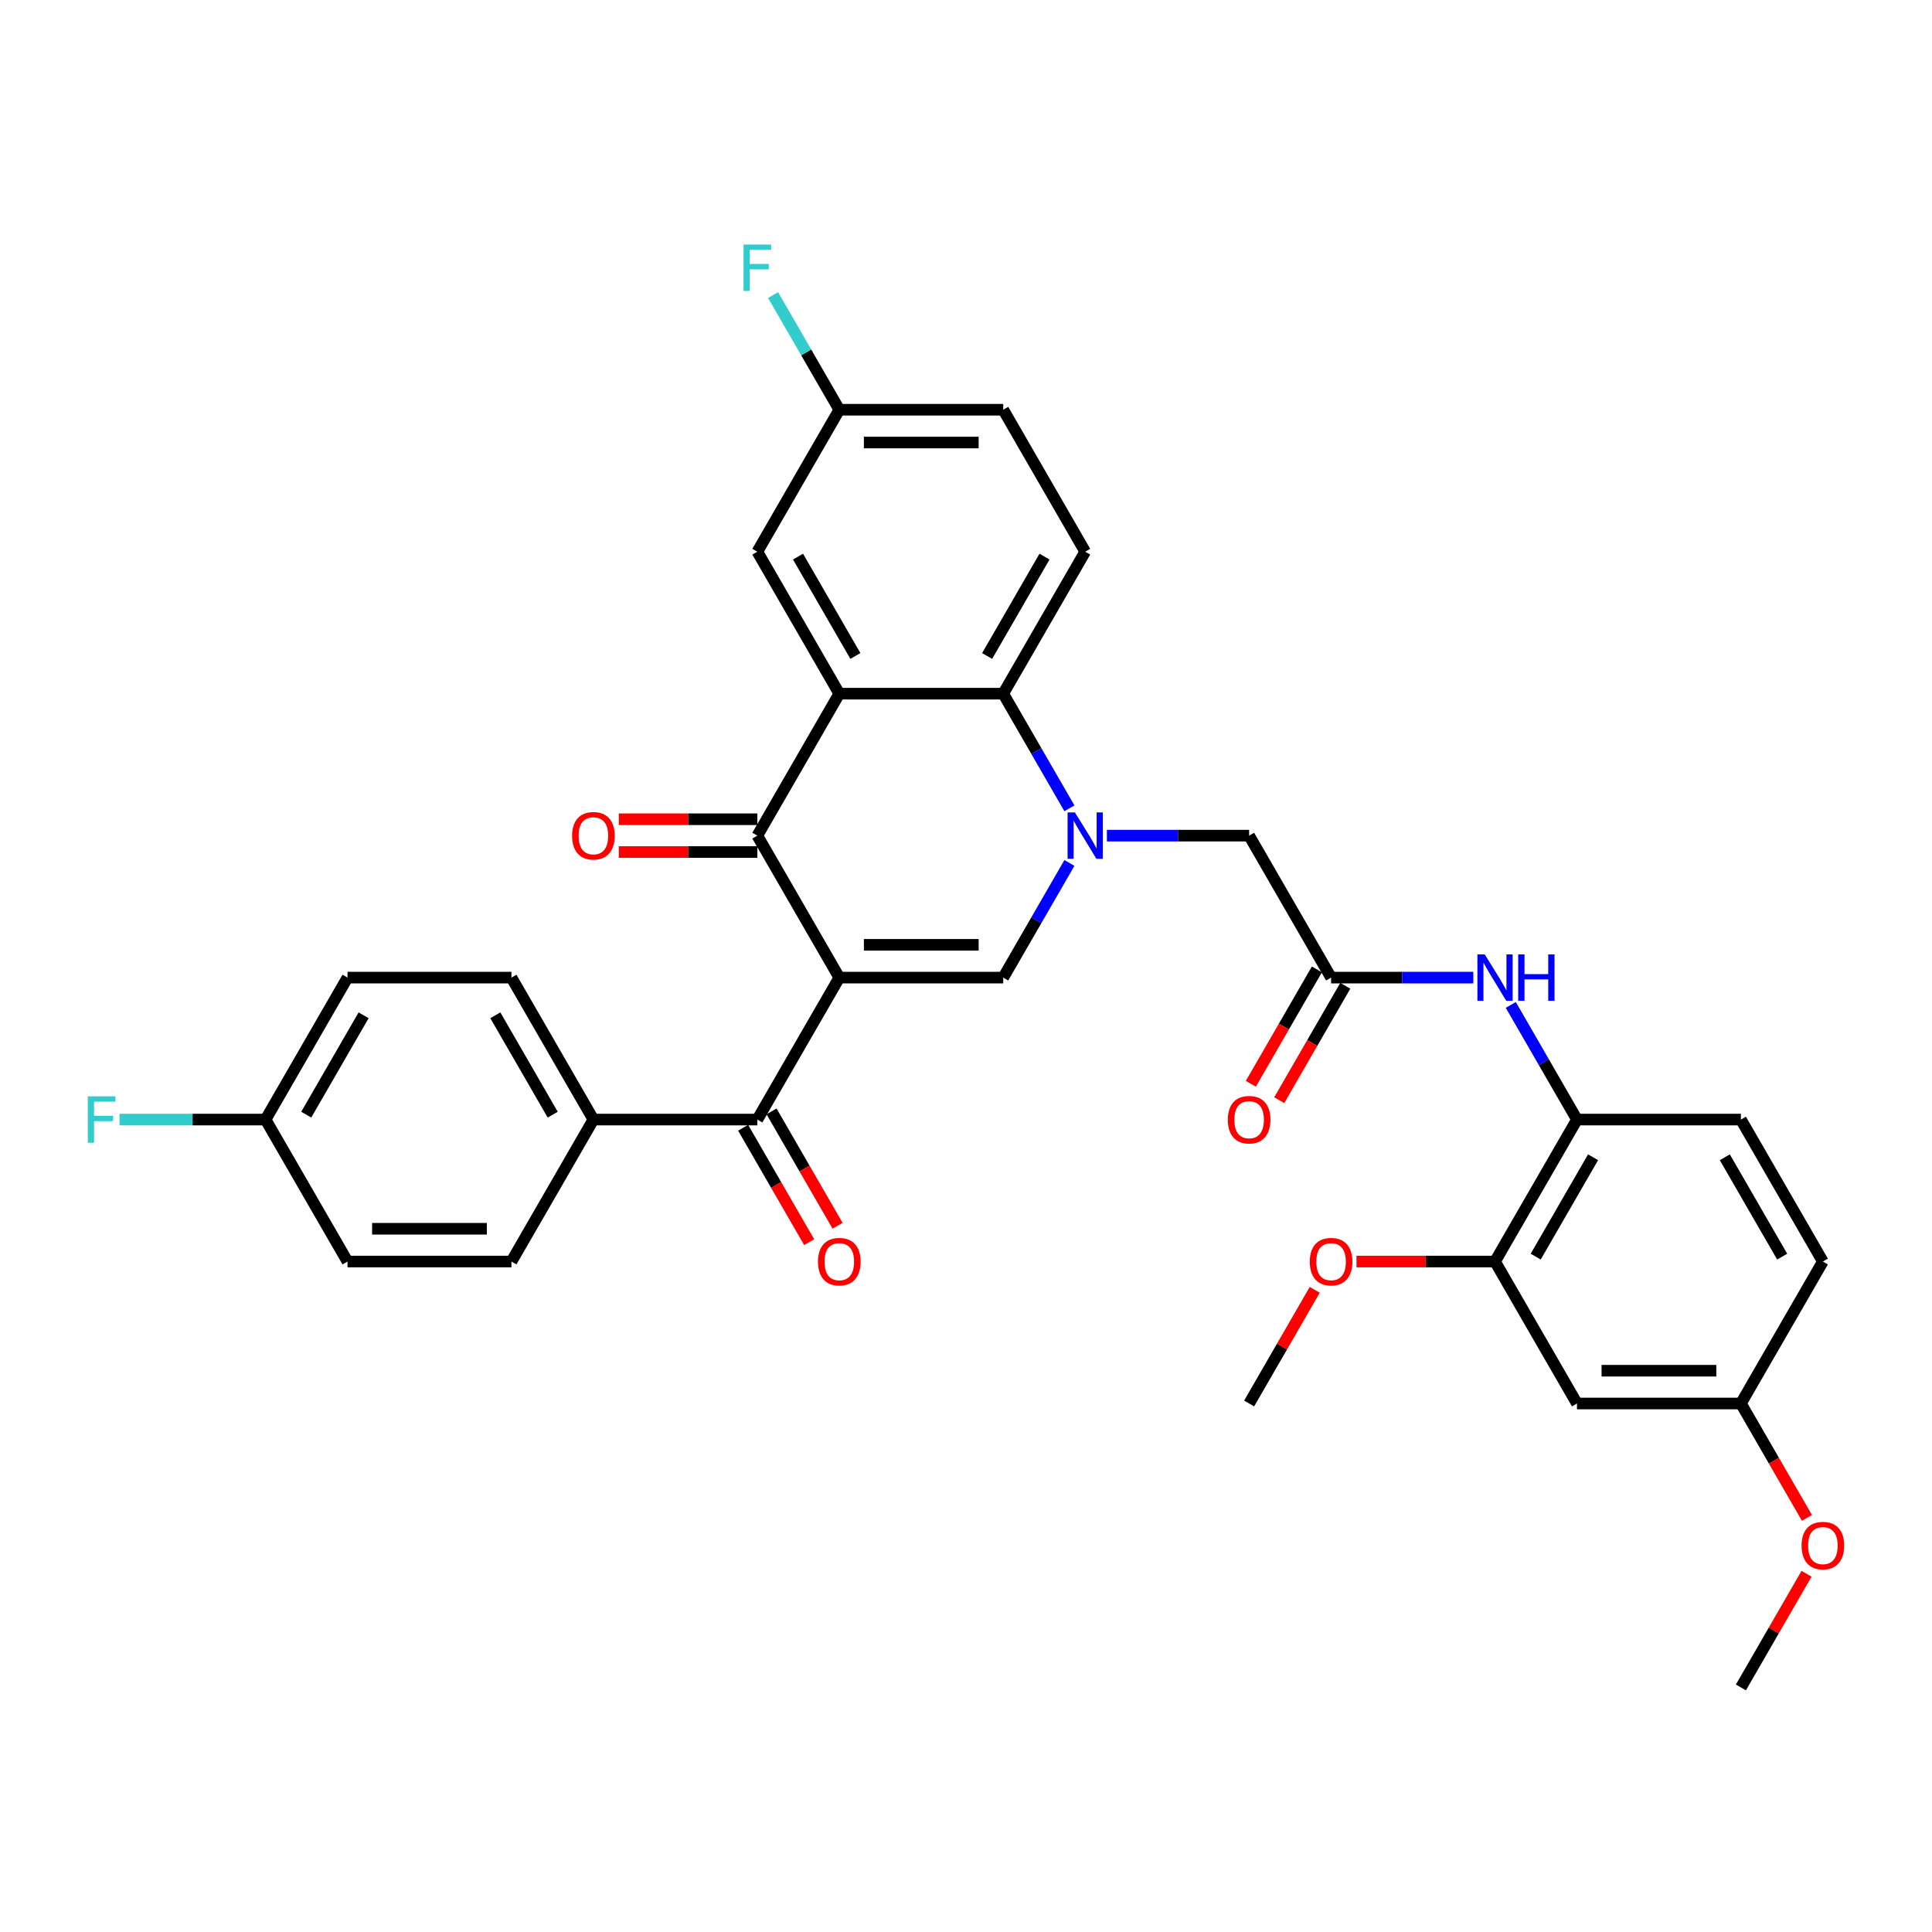 <?xml version='1.0' encoding='iso-8859-1'?>
<svg version='1.1' baseProfile='full'
              xmlns='http://www.w3.org/2000/svg'
                      xmlns:rdkit='http://www.rdkit.org/xml'
                      xmlns:xlink='http://www.w3.org/1999/xlink'
                  xml:space='preserve'
width='1000px' height='1000px' viewBox='0 0 1000 1000'>
<!-- END OF HEADER -->
<rect style='opacity:1.0;fill:#FFFFFF;stroke:none' width='1000' height='1000' x='0' y='0'> </rect>
<path class='bond-1' d='M 434.42,506.007 L 391.995,432.526' style='fill:none;fill-rule:evenodd;stroke:#000000;stroke-width:6px;stroke-linecap:butt;stroke-linejoin:miter;stroke-opacity:1' />
<path class='bond-2' d='M 434.42,506.007 L 519.269,506.007' style='fill:none;fill-rule:evenodd;stroke:#000000;stroke-width:6px;stroke-linecap:butt;stroke-linejoin:miter;stroke-opacity:1' />
<path class='bond-2' d='M 447.147,489.037 L 506.542,489.037' style='fill:none;fill-rule:evenodd;stroke:#000000;stroke-width:6px;stroke-linecap:butt;stroke-linejoin:miter;stroke-opacity:1' />
<path class='bond-5' d='M 434.42,506.007 L 391.995,579.489' style='fill:none;fill-rule:evenodd;stroke:#000000;stroke-width:6px;stroke-linecap:butt;stroke-linejoin:miter;stroke-opacity:1' />
<path class='bond-0' d='M 553.532,446.662 L 536.401,476.334' style='fill:none;fill-rule:evenodd;stroke:#0000FF;stroke-width:6px;stroke-linecap:butt;stroke-linejoin:miter;stroke-opacity:1' />
<path class='bond-0' d='M 536.401,476.334 L 519.269,506.007' style='fill:none;fill-rule:evenodd;stroke:#000000;stroke-width:6px;stroke-linecap:butt;stroke-linejoin:miter;stroke-opacity:1' />
<path class='bond-4' d='M 553.532,418.39 L 536.401,388.717' style='fill:none;fill-rule:evenodd;stroke:#0000FF;stroke-width:6px;stroke-linecap:butt;stroke-linejoin:miter;stroke-opacity:1' />
<path class='bond-4' d='M 536.401,388.717 L 519.269,359.044' style='fill:none;fill-rule:evenodd;stroke:#000000;stroke-width:6px;stroke-linecap:butt;stroke-linejoin:miter;stroke-opacity:1' />
<path class='bond-8' d='M 572.928,432.526 L 609.735,432.526' style='fill:none;fill-rule:evenodd;stroke:#0000FF;stroke-width:6px;stroke-linecap:butt;stroke-linejoin:miter;stroke-opacity:1' />
<path class='bond-8' d='M 609.735,432.526 L 646.543,432.526' style='fill:none;fill-rule:evenodd;stroke:#000000;stroke-width:6px;stroke-linecap:butt;stroke-linejoin:miter;stroke-opacity:1' />
<path class='bond-3' d='M 391.995,432.526 L 434.42,359.044' style='fill:none;fill-rule:evenodd;stroke:#000000;stroke-width:6px;stroke-linecap:butt;stroke-linejoin:miter;stroke-opacity:1' />
<path class='bond-15' d='M 391.995,424.041 L 356.147,424.041' style='fill:none;fill-rule:evenodd;stroke:#000000;stroke-width:6px;stroke-linecap:butt;stroke-linejoin:miter;stroke-opacity:1' />
<path class='bond-15' d='M 356.147,424.041 L 320.298,424.041' style='fill:none;fill-rule:evenodd;stroke:#FF0000;stroke-width:6px;stroke-linecap:butt;stroke-linejoin:miter;stroke-opacity:1' />
<path class='bond-15' d='M 391.995,441.011 L 356.147,441.011' style='fill:none;fill-rule:evenodd;stroke:#000000;stroke-width:6px;stroke-linecap:butt;stroke-linejoin:miter;stroke-opacity:1' />
<path class='bond-15' d='M 356.147,441.011 L 320.298,441.011' style='fill:none;fill-rule:evenodd;stroke:#FF0000;stroke-width:6px;stroke-linecap:butt;stroke-linejoin:miter;stroke-opacity:1' />
<path class='bond-12' d='M 434.42,359.044 L 391.995,285.563' style='fill:none;fill-rule:evenodd;stroke:#000000;stroke-width:6px;stroke-linecap:butt;stroke-linejoin:miter;stroke-opacity:1' />
<path class='bond-12' d='M 442.753,339.537 L 413.055,288.1' style='fill:none;fill-rule:evenodd;stroke:#000000;stroke-width:6px;stroke-linecap:butt;stroke-linejoin:miter;stroke-opacity:1' />
<path class='bond-34' d='M 434.42,359.044 L 519.269,359.044' style='fill:none;fill-rule:evenodd;stroke:#000000;stroke-width:6px;stroke-linecap:butt;stroke-linejoin:miter;stroke-opacity:1' />
<path class='bond-11' d='M 519.269,359.044 L 561.694,285.563' style='fill:none;fill-rule:evenodd;stroke:#000000;stroke-width:6px;stroke-linecap:butt;stroke-linejoin:miter;stroke-opacity:1' />
<path class='bond-11' d='M 510.937,339.537 L 540.634,288.1' style='fill:none;fill-rule:evenodd;stroke:#000000;stroke-width:6px;stroke-linecap:butt;stroke-linejoin:miter;stroke-opacity:1' />
<path class='bond-14' d='M 391.995,579.489 L 307.146,579.489' style='fill:none;fill-rule:evenodd;stroke:#000000;stroke-width:6px;stroke-linecap:butt;stroke-linejoin:miter;stroke-opacity:1' />
<path class='bond-16' d='M 384.647,583.731 L 401.74,613.336' style='fill:none;fill-rule:evenodd;stroke:#000000;stroke-width:6px;stroke-linecap:butt;stroke-linejoin:miter;stroke-opacity:1' />
<path class='bond-16' d='M 401.74,613.336 L 418.832,642.941' style='fill:none;fill-rule:evenodd;stroke:#FF0000;stroke-width:6px;stroke-linecap:butt;stroke-linejoin:miter;stroke-opacity:1' />
<path class='bond-16' d='M 399.344,575.246 L 416.436,604.851' style='fill:none;fill-rule:evenodd;stroke:#000000;stroke-width:6px;stroke-linecap:butt;stroke-linejoin:miter;stroke-opacity:1' />
<path class='bond-16' d='M 416.436,604.851 L 433.529,634.456' style='fill:none;fill-rule:evenodd;stroke:#FF0000;stroke-width:6px;stroke-linecap:butt;stroke-linejoin:miter;stroke-opacity:1' />
<path class='bond-6' d='M 688.968,506.007 L 646.543,432.526' style='fill:none;fill-rule:evenodd;stroke:#000000;stroke-width:6px;stroke-linecap:butt;stroke-linejoin:miter;stroke-opacity:1' />
<path class='bond-7' d='M 688.968,506.007 L 725.775,506.007' style='fill:none;fill-rule:evenodd;stroke:#000000;stroke-width:6px;stroke-linecap:butt;stroke-linejoin:miter;stroke-opacity:1' />
<path class='bond-7' d='M 725.775,506.007 L 762.583,506.007' style='fill:none;fill-rule:evenodd;stroke:#0000FF;stroke-width:6px;stroke-linecap:butt;stroke-linejoin:miter;stroke-opacity:1' />
<path class='bond-17' d='M 681.619,501.765 L 664.527,531.37' style='fill:none;fill-rule:evenodd;stroke:#000000;stroke-width:6px;stroke-linecap:butt;stroke-linejoin:miter;stroke-opacity:1' />
<path class='bond-17' d='M 664.527,531.37 L 647.435,560.975' style='fill:none;fill-rule:evenodd;stroke:#FF0000;stroke-width:6px;stroke-linecap:butt;stroke-linejoin:miter;stroke-opacity:1' />
<path class='bond-17' d='M 696.316,510.25 L 679.223,539.855' style='fill:none;fill-rule:evenodd;stroke:#000000;stroke-width:6px;stroke-linecap:butt;stroke-linejoin:miter;stroke-opacity:1' />
<path class='bond-17' d='M 679.223,539.855 L 662.131,569.46' style='fill:none;fill-rule:evenodd;stroke:#FF0000;stroke-width:6px;stroke-linecap:butt;stroke-linejoin:miter;stroke-opacity:1' />
<path class='bond-9' d='M 781.978,520.143 L 799.11,549.816' style='fill:none;fill-rule:evenodd;stroke:#0000FF;stroke-width:6px;stroke-linecap:butt;stroke-linejoin:miter;stroke-opacity:1' />
<path class='bond-9' d='M 799.11,549.816 L 816.241,579.489' style='fill:none;fill-rule:evenodd;stroke:#000000;stroke-width:6px;stroke-linecap:butt;stroke-linejoin:miter;stroke-opacity:1' />
<path class='bond-10' d='M 816.241,579.489 L 773.817,652.97' style='fill:none;fill-rule:evenodd;stroke:#000000;stroke-width:6px;stroke-linecap:butt;stroke-linejoin:miter;stroke-opacity:1' />
<path class='bond-10' d='M 824.574,598.996 L 794.877,650.433' style='fill:none;fill-rule:evenodd;stroke:#000000;stroke-width:6px;stroke-linecap:butt;stroke-linejoin:miter;stroke-opacity:1' />
<path class='bond-18' d='M 816.241,579.489 L 901.09,579.489' style='fill:none;fill-rule:evenodd;stroke:#000000;stroke-width:6px;stroke-linecap:butt;stroke-linejoin:miter;stroke-opacity:1' />
<path class='bond-13' d='M 773.817,652.97 L 816.241,726.452' style='fill:none;fill-rule:evenodd;stroke:#000000;stroke-width:6px;stroke-linecap:butt;stroke-linejoin:miter;stroke-opacity:1' />
<path class='bond-26' d='M 773.817,652.97 L 737.968,652.97' style='fill:none;fill-rule:evenodd;stroke:#000000;stroke-width:6px;stroke-linecap:butt;stroke-linejoin:miter;stroke-opacity:1' />
<path class='bond-26' d='M 737.968,652.97 L 702.119,652.97' style='fill:none;fill-rule:evenodd;stroke:#FF0000;stroke-width:6px;stroke-linecap:butt;stroke-linejoin:miter;stroke-opacity:1' />
<path class='bond-23' d='M 561.694,285.563 L 519.269,212.081' style='fill:none;fill-rule:evenodd;stroke:#000000;stroke-width:6px;stroke-linecap:butt;stroke-linejoin:miter;stroke-opacity:1' />
<path class='bond-22' d='M 391.995,285.563 L 434.42,212.081' style='fill:none;fill-rule:evenodd;stroke:#000000;stroke-width:6px;stroke-linecap:butt;stroke-linejoin:miter;stroke-opacity:1' />
<path class='bond-37' d='M 816.241,726.452 L 901.09,726.452' style='fill:none;fill-rule:evenodd;stroke:#000000;stroke-width:6px;stroke-linecap:butt;stroke-linejoin:miter;stroke-opacity:1' />
<path class='bond-37' d='M 828.969,709.482 L 888.363,709.482' style='fill:none;fill-rule:evenodd;stroke:#000000;stroke-width:6px;stroke-linecap:butt;stroke-linejoin:miter;stroke-opacity:1' />
<path class='bond-19' d='M 307.146,579.489 L 264.722,506.007' style='fill:none;fill-rule:evenodd;stroke:#000000;stroke-width:6px;stroke-linecap:butt;stroke-linejoin:miter;stroke-opacity:1' />
<path class='bond-19' d='M 286.086,576.952 L 256.389,525.514' style='fill:none;fill-rule:evenodd;stroke:#000000;stroke-width:6px;stroke-linecap:butt;stroke-linejoin:miter;stroke-opacity:1' />
<path class='bond-20' d='M 307.146,579.489 L 264.722,652.97' style='fill:none;fill-rule:evenodd;stroke:#000000;stroke-width:6px;stroke-linecap:butt;stroke-linejoin:miter;stroke-opacity:1' />
<path class='bond-25' d='M 901.09,579.489 L 943.515,652.97' style='fill:none;fill-rule:evenodd;stroke:#000000;stroke-width:6px;stroke-linecap:butt;stroke-linejoin:miter;stroke-opacity:1' />
<path class='bond-25' d='M 892.758,598.996 L 922.455,650.433' style='fill:none;fill-rule:evenodd;stroke:#000000;stroke-width:6px;stroke-linecap:butt;stroke-linejoin:miter;stroke-opacity:1' />
<path class='bond-28' d='M 264.722,506.007 L 179.873,506.007' style='fill:none;fill-rule:evenodd;stroke:#000000;stroke-width:6px;stroke-linecap:butt;stroke-linejoin:miter;stroke-opacity:1' />
<path class='bond-27' d='M 264.722,652.97 L 179.873,652.97' style='fill:none;fill-rule:evenodd;stroke:#000000;stroke-width:6px;stroke-linecap:butt;stroke-linejoin:miter;stroke-opacity:1' />
<path class='bond-27' d='M 251.994,636.001 L 192.6,636.001' style='fill:none;fill-rule:evenodd;stroke:#000000;stroke-width:6px;stroke-linecap:butt;stroke-linejoin:miter;stroke-opacity:1' />
<path class='bond-21' d='M 901.09,726.452 L 943.515,652.97' style='fill:none;fill-rule:evenodd;stroke:#000000;stroke-width:6px;stroke-linecap:butt;stroke-linejoin:miter;stroke-opacity:1' />
<path class='bond-31' d='M 901.09,726.452 L 918.183,756.057' style='fill:none;fill-rule:evenodd;stroke:#000000;stroke-width:6px;stroke-linecap:butt;stroke-linejoin:miter;stroke-opacity:1' />
<path class='bond-31' d='M 918.183,756.057 L 935.275,785.662' style='fill:none;fill-rule:evenodd;stroke:#FF0000;stroke-width:6px;stroke-linecap:butt;stroke-linejoin:miter;stroke-opacity:1' />
<path class='bond-29' d='M 434.42,212.081 L 417.288,182.408' style='fill:none;fill-rule:evenodd;stroke:#000000;stroke-width:6px;stroke-linecap:butt;stroke-linejoin:miter;stroke-opacity:1' />
<path class='bond-29' d='M 417.288,182.408 L 400.157,152.736' style='fill:none;fill-rule:evenodd;stroke:#33CCCC;stroke-width:6px;stroke-linecap:butt;stroke-linejoin:miter;stroke-opacity:1' />
<path class='bond-36' d='M 434.42,212.081 L 519.269,212.081' style='fill:none;fill-rule:evenodd;stroke:#000000;stroke-width:6px;stroke-linecap:butt;stroke-linejoin:miter;stroke-opacity:1' />
<path class='bond-36' d='M 447.147,229.051 L 506.542,229.051' style='fill:none;fill-rule:evenodd;stroke:#000000;stroke-width:6px;stroke-linecap:butt;stroke-linejoin:miter;stroke-opacity:1' />
<path class='bond-24' d='M 137.448,579.489 L 179.873,652.97' style='fill:none;fill-rule:evenodd;stroke:#000000;stroke-width:6px;stroke-linecap:butt;stroke-linejoin:miter;stroke-opacity:1' />
<path class='bond-30' d='M 137.448,579.489 L 99.656,579.489' style='fill:none;fill-rule:evenodd;stroke:#000000;stroke-width:6px;stroke-linecap:butt;stroke-linejoin:miter;stroke-opacity:1' />
<path class='bond-30' d='M 99.656,579.489 L 61.864,579.489' style='fill:none;fill-rule:evenodd;stroke:#33CCCC;stroke-width:6px;stroke-linecap:butt;stroke-linejoin:miter;stroke-opacity:1' />
<path class='bond-35' d='M 137.448,579.489 L 179.873,506.007' style='fill:none;fill-rule:evenodd;stroke:#000000;stroke-width:6px;stroke-linecap:butt;stroke-linejoin:miter;stroke-opacity:1' />
<path class='bond-35' d='M 158.508,576.952 L 188.205,525.514' style='fill:none;fill-rule:evenodd;stroke:#000000;stroke-width:6px;stroke-linecap:butt;stroke-linejoin:miter;stroke-opacity:1' />
<path class='bond-32' d='M 680.512,667.615 L 663.528,697.034' style='fill:none;fill-rule:evenodd;stroke:#FF0000;stroke-width:6px;stroke-linecap:butt;stroke-linejoin:miter;stroke-opacity:1' />
<path class='bond-32' d='M 663.528,697.034 L 646.543,726.452' style='fill:none;fill-rule:evenodd;stroke:#000000;stroke-width:6px;stroke-linecap:butt;stroke-linejoin:miter;stroke-opacity:1' />
<path class='bond-33' d='M 935.06,814.578 L 918.075,843.997' style='fill:none;fill-rule:evenodd;stroke:#FF0000;stroke-width:6px;stroke-linecap:butt;stroke-linejoin:miter;stroke-opacity:1' />
<path class='bond-33' d='M 918.075,843.997 L 901.09,873.415' style='fill:none;fill-rule:evenodd;stroke:#000000;stroke-width:6px;stroke-linecap:butt;stroke-linejoin:miter;stroke-opacity:1' />
<path  class='atom-1' d='M 556.382 420.511
L 564.256 433.239
Q 565.037 434.494, 566.293 436.768
Q 567.548 439.042, 567.616 439.178
L 567.616 420.511
L 570.807 420.511
L 570.807 444.54
L 567.514 444.54
L 559.064 430.625
Q 558.079 428.996, 557.027 427.129
Q 556.009 425.263, 555.703 424.686
L 555.703 444.54
L 552.581 444.54
L 552.581 420.511
L 556.382 420.511
' fill='#0000FF'/>
<path  class='atom-8' d='M 768.505 493.993
L 776.379 506.72
Q 777.16 507.976, 778.416 510.25
Q 779.671 512.524, 779.739 512.659
L 779.739 493.993
L 782.93 493.993
L 782.93 518.022
L 779.637 518.022
L 771.186 504.107
Q 770.202 502.478, 769.15 500.611
Q 768.132 498.744, 767.826 498.167
L 767.826 518.022
L 764.704 518.022
L 764.704 493.993
L 768.505 493.993
' fill='#0000FF'/>
<path  class='atom-8' d='M 785.814 493.993
L 789.073 493.993
L 789.073 504.209
L 801.359 504.209
L 801.359 493.993
L 804.617 493.993
L 804.617 518.022
L 801.359 518.022
L 801.359 506.924
L 789.073 506.924
L 789.073 518.022
L 785.814 518.022
L 785.814 493.993
' fill='#0000FF'/>
<path  class='atom-16' d='M 296.116 432.594
Q 296.116 426.824, 298.967 423.6
Q 301.818 420.375, 307.146 420.375
Q 312.475 420.375, 315.326 423.6
Q 318.177 426.824, 318.177 432.594
Q 318.177 438.431, 315.292 441.757
Q 312.407 445.05, 307.146 445.05
Q 301.852 445.05, 298.967 441.757
Q 296.116 438.465, 296.116 432.594
M 307.146 442.334
Q 310.812 442.334, 312.78 439.891
Q 314.783 437.413, 314.783 432.594
Q 314.783 427.876, 312.78 425.5
Q 310.812 423.091, 307.146 423.091
Q 303.481 423.091, 301.478 425.466
Q 299.51 427.842, 299.51 432.594
Q 299.51 437.447, 301.478 439.891
Q 303.481 442.334, 307.146 442.334
' fill='#FF0000'/>
<path  class='atom-17' d='M 423.39 653.038
Q 423.39 647.269, 426.241 644.044
Q 429.092 640.82, 434.42 640.82
Q 439.749 640.82, 442.6 644.044
Q 445.45 647.269, 445.45 653.038
Q 445.45 658.876, 442.566 662.202
Q 439.681 665.494, 434.42 665.494
Q 429.125 665.494, 426.241 662.202
Q 423.39 658.91, 423.39 653.038
M 434.42 662.779
Q 438.086 662.779, 440.054 660.335
Q 442.057 657.858, 442.057 653.038
Q 442.057 648.321, 440.054 645.945
Q 438.086 643.535, 434.42 643.535
Q 430.755 643.535, 428.752 645.911
Q 426.784 648.287, 426.784 653.038
Q 426.784 657.892, 428.752 660.335
Q 430.755 662.779, 434.42 662.779
' fill='#FF0000'/>
<path  class='atom-18' d='M 635.513 579.557
Q 635.513 573.787, 638.364 570.563
Q 641.214 567.338, 646.543 567.338
Q 651.872 567.338, 654.722 570.563
Q 657.573 573.787, 657.573 579.557
Q 657.573 585.394, 654.689 588.72
Q 651.804 592.013, 646.543 592.013
Q 641.248 592.013, 638.364 588.72
Q 635.513 585.428, 635.513 579.557
M 646.543 589.297
Q 650.208 589.297, 652.177 586.854
Q 654.179 584.376, 654.179 579.557
Q 654.179 574.839, 652.177 572.463
Q 650.208 570.054, 646.543 570.054
Q 642.878 570.054, 640.875 572.429
Q 638.907 574.805, 638.907 579.557
Q 638.907 584.41, 640.875 586.854
Q 642.878 589.297, 646.543 589.297
' fill='#FF0000'/>
<path  class='atom-27' d='M 677.937 653.038
Q 677.937 647.269, 680.788 644.044
Q 683.639 640.82, 688.968 640.82
Q 694.296 640.82, 697.147 644.044
Q 699.998 647.269, 699.998 653.038
Q 699.998 658.876, 697.113 662.202
Q 694.228 665.494, 688.968 665.494
Q 683.673 665.494, 680.788 662.202
Q 677.937 658.91, 677.937 653.038
M 688.968 662.779
Q 692.633 662.779, 694.602 660.335
Q 696.604 657.858, 696.604 653.038
Q 696.604 648.321, 694.602 645.945
Q 692.633 643.535, 688.968 643.535
Q 685.302 643.535, 683.3 645.911
Q 681.331 648.287, 681.331 653.038
Q 681.331 657.892, 683.3 660.335
Q 685.302 662.779, 688.968 662.779
' fill='#FF0000'/>
<path  class='atom-30' d='M 384.851 126.585
L 399.14 126.585
L 399.14 129.334
L 388.075 129.334
L 388.075 136.631
L 397.918 136.631
L 397.918 139.414
L 388.075 139.414
L 388.075 150.614
L 384.851 150.614
L 384.851 126.585
' fill='#33CCCC'/>
<path  class='atom-31' d='M 45.455 567.474
L 59.743 567.474
L 59.743 570.223
L 48.679 570.223
L 48.679 577.52
L 58.521 577.52
L 58.521 580.303
L 48.679 580.303
L 48.679 591.503
L 45.455 591.503
L 45.455 567.474
' fill='#33CCCC'/>
<path  class='atom-32' d='M 932.485 800.001
Q 932.485 794.232, 935.336 791.007
Q 938.187 787.783, 943.515 787.783
Q 948.844 787.783, 951.695 791.007
Q 954.545 794.232, 954.545 800.001
Q 954.545 805.839, 951.661 809.165
Q 948.776 812.457, 943.515 812.457
Q 938.22 812.457, 935.336 809.165
Q 932.485 805.873, 932.485 800.001
M 943.515 809.742
Q 947.181 809.742, 949.149 807.298
Q 951.151 804.821, 951.151 800.001
Q 951.151 795.284, 949.149 792.908
Q 947.181 790.498, 943.515 790.498
Q 939.85 790.498, 937.847 792.874
Q 935.879 795.25, 935.879 800.001
Q 935.879 804.855, 937.847 807.298
Q 939.85 809.742, 943.515 809.742
' fill='#FF0000'/>
</svg>
